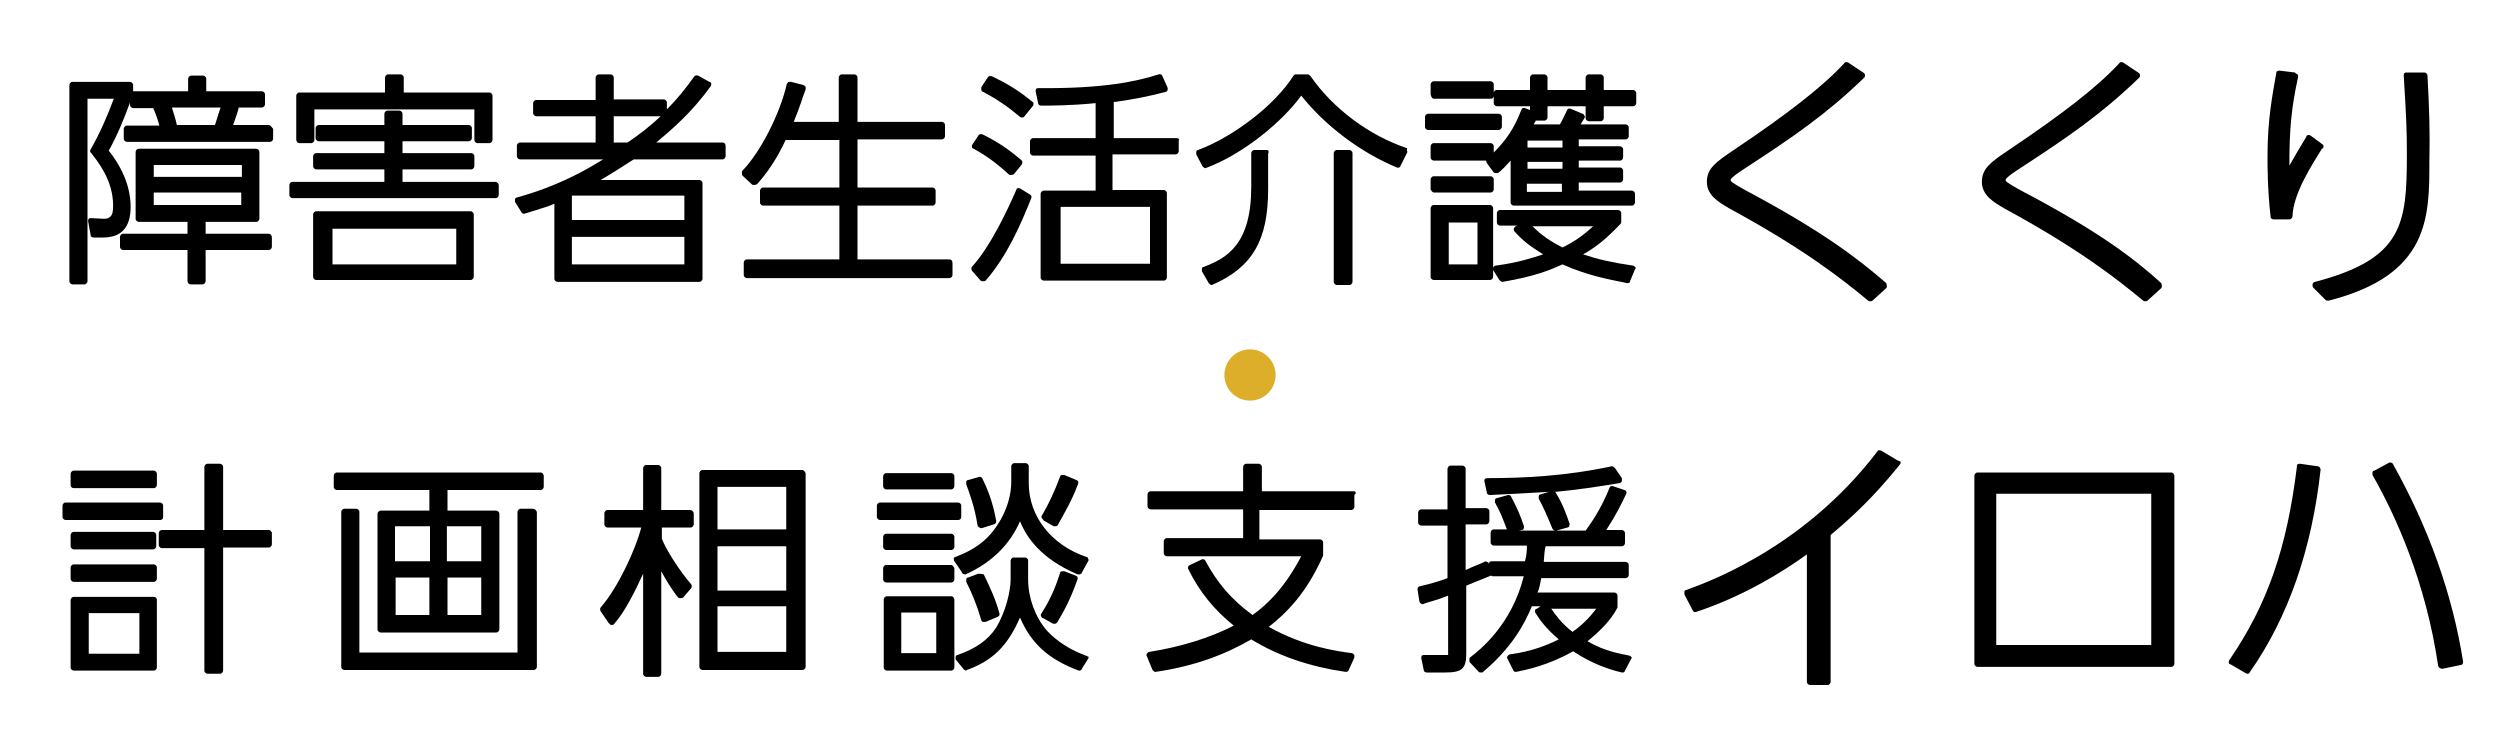 <?xml version="1.0" encoding="utf-8"?>
<!-- Generator: Adobe Illustrator 28.0.0, SVG Export Plug-In . SVG Version: 6.00 Build 0)  -->
<svg version="1.1" id="レイヤー_1" xmlns="http://www.w3.org/2000/svg" xmlns:xlink="http://www.w3.org/1999/xlink" x="0px"
	 y="0px" viewBox="0 0 400 120" style="enable-background:new 0 0 400 120;" xml:space="preserve">
<style type="text/css">
	.st0{fill:#DCAE29;}
</style>
<g>
	<path d="M43,20h-5.7c0.4-1.1,0.8-2.3,0.9-2.8h3.7c0.3,0,0.5-0.3,0.5-0.5v-1.6c0-0.3-0.3-0.5-0.5-0.5H33v-2c0-0.3-0.3-0.5-0.5-0.5
		h-1.9c-0.3,0-0.5,0.3-0.5,0.5v2h-8.7h-0.1v-1c0-0.3-0.3-0.5-0.5-0.5h-9.2c-0.3,0-0.5,0.3-0.5,0.5V45c0,0.3,0.3,0.5,0.5,0.5h1.9
		c0.3,0,0.5-0.3,0.5-0.5V15.8h4.2c-0.9,2.5-2.3,5.7-3.7,8.1c-0.1,0.1-0.1,0.4,0,0.5l0.1,0.1c1,1.3,3.5,4.3,3.5,8.4
		c0,0.9-0.1,1.5-0.5,1.8C17.3,35,17,35,16.5,35l-1.9-0.1c-0.1,0-0.3,0-0.4,0.1c-0.1,0.1-0.1,0.3-0.1,0.4l0.4,2.2
		c0,0.3,0.3,0.4,0.5,0.4h1.5c2.9,0,4.4-1.6,4.4-4.9c0-3.8-1.9-7-3.5-9c1.3-2.3,2.5-5.2,3.4-7.7v0.4c0,0.3,0.3,0.5,0.5,0.5h3.2
		c0.4,0.8,0.8,2,1,2.8h-5.2c-0.3,0-0.5,0.3-0.5,0.5v1.6c0,0.3,0.3,0.5,0.5,0.5h22.9c0.3,0,0.5-0.3,0.5-0.5v-1.6
		C43.4,20.3,43.3,20,43,20z M27.5,17.2h7.8c-0.3,0.8-0.6,1.9-0.9,2.8h-6.1C28.1,19,27.7,17.9,27.5,17.2z"/>
	<path d="M43,37.4H32.9v-1.9H41c0.3,0,0.5-0.3,0.5-0.5V24.3c0-0.3-0.3-0.5-0.5-0.5H22.2c-0.3,0-0.5,0.3-0.5,0.5V35
		c0,0.3,0.3,0.5,0.5,0.5H30v1.9H19.7c-0.3,0-0.5,0.3-0.5,0.5v1.6c0,0.3,0.3,0.5,0.5,0.5H30V45c0,0.3,0.3,0.5,0.5,0.5h1.9
		c0.3,0,0.5-0.3,0.5-0.5V40H43c0.3,0,0.5-0.3,0.5-0.5v-1.6C43.4,37.6,43.3,37.4,43,37.4z M38.6,30.8v2H24.6v-2H38.6z M24.6,28.3
		v-1.9h14.1v1.9H24.6z"/>
	<path d="M47.9,22.9h1.9c0.3,0,0.5-0.3,0.5-0.5v-4.9h25.6v4.9c0,0.3,0.3,0.5,0.5,0.5h1.9c0.3,0,0.5-0.3,0.5-0.5v-7.1
		c0-0.3-0.3-0.5-0.5-0.5H64.6v-2.4c0-0.3-0.3-0.5-0.5-0.5h-2c-0.3,0-0.5,0.3-0.5,0.5v2.4H47.9c-0.3,0-0.5,0.3-0.5,0.5v7.1
		C47.5,22.7,47.6,22.9,47.9,22.9z"/>
	<path d="M79.3,29.1H64.4v-2h11c0.3,0,0.5-0.3,0.5-0.5V25c0-0.3-0.3-0.5-0.5-0.5h-11v-1.9h10.6c0.3,0,0.5-0.3,0.5-0.5v-1.6
		c0-0.3-0.3-0.5-0.5-0.5H64.4v-1.8c0-0.3-0.3-0.5-0.5-0.5H62c-0.3,0-0.5,0.3-0.5,0.5v1.8H51c-0.3,0-0.5,0.3-0.5,0.5v1.6
		c0,0.3,0.3,0.5,0.5,0.5h10.5v1.9H50.6c-0.3,0-0.5,0.3-0.5,0.5v1.6c0,0.3,0.3,0.5,0.5,0.5h10.9v2H46.8c-0.3,0-0.5,0.3-0.5,0.5v1.6
		c0,0.3,0.3,0.5,0.5,0.5h32.5c0.3,0,0.5-0.3,0.5-0.5v-1.6C79.8,29.4,79.5,29.1,79.3,29.1z"/>
	<path d="M75.3,33.8H50.6c-0.3,0-0.5,0.3-0.5,0.5v10c0,0.3,0.3,0.5,0.5,0.5h24.7c0.3,0,0.5-0.3,0.5-0.5v-10
		C75.8,34.1,75.6,33.8,75.3,33.8z M53.2,42.3v-5.7h19.8v5.7H53.2z"/>
	<path d="M115.6,22.8H105c2.4-2,5.7-4.8,8.7-9c0.1-0.1,0.1-0.3,0.1-0.4c0-0.1-0.1-0.3-0.3-0.3l-1.8-1c-0.3-0.1-0.5,0-0.6,0.1
		c-1.4,2-2.9,3.8-4.4,5.3v-1.1c0-0.3-0.3-0.5-0.5-0.5h-8v-3.5c0-0.3-0.3-0.5-0.5-0.5h-1.9c-0.3,0-0.5,0.3-0.5,0.5V16h-9.5
		c-0.3,0-0.5,0.3-0.5,0.5v1.6c0,0.3,0.3,0.5,0.5,0.5h9.5v4.2H83.2c-0.3,0-0.5,0.3-0.5,0.5V25c0,0.3,0.3,0.5,0.5,0.5h13.3
		c-2.9,1.8-7.3,4.3-13.8,6.1c-0.1,0-0.3,0.1-0.3,0.3s0,0.3,0,0.4l1,1.6c0.1,0.3,0.4,0.3,0.5,0.3c2.5-0.8,3.7-1.1,4.8-1.6v12
		c0,0.3,0.3,0.5,0.5,0.5h22.7c0.3,0,0.5-0.3,0.5-0.5V29.3c0-0.3-0.3-0.5-0.5-0.5H96.1c1.9-1.1,3.7-2.3,5.3-3.3h14.2
		c0.3,0,0.5-0.3,0.5-0.5v-1.6C116.1,22.9,115.8,22.8,115.6,22.8z M98.2,22.8v-4.2h7.5c-1.9,1.8-3.8,3.2-5.3,4.2H98.2z M91.5,35.2
		v-3.9h18v3.9H91.5z M109.5,37.9v4.4h-18v-4.4H109.5z"/>
	<path d="M151.9,41.5h-14.7v-8.6h12c0.3,0,0.5-0.3,0.5-0.5v-1.9c0-0.3-0.3-0.5-0.5-0.5h-12v-7.7h13.5c0.3,0,0.5-0.3,0.5-0.5V20
		c0-0.3-0.3-0.5-0.5-0.5h-13.5v-7.1c0-0.3-0.3-0.5-0.5-0.5h-2c-0.3,0-0.5,0.3-0.5,0.5v7.1H127c1.1-2.7,1.5-4.2,1.9-5.2v-0.1
		c0.1-0.3-0.1-0.5-0.4-0.6l-1.9-0.5c-0.1,0-0.3,0-0.4,0c-0.1,0-0.1,0.1-0.3,0.3c-1.1,4.8-4.2,10.9-7.1,13.9
		c-0.1,0.1-0.1,0.3-0.1,0.4s0,0.3,0.1,0.4l1.5,1.4c0.1,0.1,0.3,0.1,0.4,0.1s0.3-0.1,0.4-0.1c1.8-2,3.3-4.3,4.6-7.1h8.6V30h-12.2
		c-0.3,0-0.5,0.3-0.5,0.5v1.9c0,0.3,0.3,0.5,0.5,0.5h12.2v8.6h-14.8c-0.3,0-0.5,0.3-0.5,0.5V44c0,0.3,0.3,0.5,0.5,0.5h32.4
		c0.3,0,0.5-0.3,0.5-0.5v-1.9C152.4,41.7,152.2,41.5,151.9,41.5z"/>
	<path d="M188.3,22.1h-10.1v-5.8h0.3c3.3-0.5,4.9-0.8,8-1.6c0.1,0,0.3-0.1,0.3-0.3c0-0.1,0.1-0.3,0-0.4l-0.8-1.8
		c-0.1-0.3-0.4-0.4-0.6-0.3c-3.5,1.1-8.7,2.3-19.2,2.2l0,0c-0.1,0-0.3,0-0.4,0.1c-0.1,0.1-0.1,0.3-0.1,0.4l0.4,1.9
		c0,0.3,0.3,0.4,0.5,0.4c1.5,0,4.7,0,8.7-0.4v5.6h-10c-0.3,0-0.5,0.3-0.5,0.5v1.8c0,0.3,0.3,0.5,0.5,0.5h10v5.6H167
		c-0.3,0-0.5,0.3-0.5,0.5v13.4c0,0.3,0.3,0.5,0.5,0.5h19.2c0.3,0,0.5-0.3,0.5-0.5V30.9c0-0.3-0.3-0.5-0.5-0.5H178v-5.7h10.1
		c0.3,0,0.5-0.3,0.5-0.5v-1.8C188.8,22.3,188.5,22.1,188.3,22.1z M169.7,42.2v-9.1H184v9.1H169.7z"/>
	<path d="M157.1,14.6c2.5,1.3,4.2,2.5,6.1,4.1c0.1,0.1,0.3,0.1,0.4,0.1l0,0c0.1,0,0.3-0.1,0.4-0.3l1.3-1.6c0.1-0.3,0.1-0.5-0.1-0.6
		c-2.3-1.9-4.2-3-6.5-4.1c-0.3-0.1-0.5,0-0.6,0.1l-1,1.5c-0.1,0.1-0.1,0.3-0.1,0.4C157,14.5,157.1,14.6,157.1,14.6z"/>
	<path d="M163.3,30.2c-0.1-0.1-0.3-0.1-0.4-0.1s-0.3,0.1-0.3,0.3c-1.4,3.2-4.1,9-7.1,12.3c-0.1,0.1-0.1,0.4,0,0.6l1.4,1.6
		c0.1,0.1,0.3,0.1,0.4,0.1l0,0c0.1,0,0.3,0,0.4-0.1c3.4-3.9,5.6-8.9,7.3-13.2c0.1-0.3,0-0.4-0.1-0.5L163.3,30.2z"/>
	<path d="M161.4,27.9c0.1,0.1,0.3,0.1,0.4,0.1l0,0c0.1,0,0.3-0.1,0.4-0.1l1.3-1.6c0.1-0.3,0.1-0.5,0-0.6c-2.2-1.9-3.9-3-6.3-4.2
		c-0.3-0.1-0.5,0-0.6,0.1l-1,1.5c-0.1,0.1-0.1,0.3-0.1,0.4c0,0.1,0.1,0.3,0.3,0.3C157.4,24.7,159,25.7,161.4,27.9z"/>
	<path d="M215.9,24h-2c-0.3,0-0.5,0.3-0.5,0.5v20.6c0,0.3,0.3,0.5,0.5,0.5h2c0.3,0,0.5-0.3,0.5-0.5V24.5
		C216.4,24.2,216.1,24,215.9,24z"/>
	<path d="M202.7,24h-2c-0.3,0-0.5,0.3-0.5,0.5v5.4c0,9.2-3.9,11.4-7.6,12.8c-0.1,0-0.3,0.1-0.3,0.3s0,0.3,0,0.4l1.1,1.9
		c0.1,0.1,0.3,0.3,0.4,0.3h0.1c6.5-2.8,9-7.2,9-15.3v-5.7C203.1,24.2,202.9,24,202.7,24z"/>
	<path d="M225.1,23.7c-6-2-11.8-6.3-15.4-11.5c-0.1-0.1-0.3-0.3-0.4-0.3h-2c-0.1,0-0.3,0.1-0.4,0.3c-3,4.7-9.6,9.7-15.2,11.8
		c-0.1,0-0.3,0.1-0.3,0.3s0,0.3,0,0.4l1,1.9c0.1,0.1,0.3,0.3,0.4,0.3h0.1c6.2-2.3,12.4-7.6,15.3-11.6c3.8,4.8,9.5,9.1,15.3,11.5
		c0.3,0.1,0.5,0,0.6-0.3l1-2c0.1-0.1,0.1-0.3,0-0.4C225.1,23.8,225.2,23.7,225.1,23.7z"/>
	<path d="M261.7,42.8c-0.1-0.1-0.3-0.3-0.4-0.3c-3.4-0.5-5.6-1-8-1.8c2.3-1.3,3.9-2.7,6-4.9c0.1-0.1,0.1-0.3,0.1-0.3v-1.4
		c0-0.3-0.3-0.5-0.5-0.5H240c-0.3,0-0.5,0.3-0.5,0.5v1.5c0,0.3,0.3,0.5,0.5,0.5h2.8l-0.3,0.1c-0.1,0.1-0.3,0.3-0.3,0.4
		s0,0.3,0.1,0.4c1.4,1.6,2.7,2.5,4.6,3.7c-1.9,0.6-3.9,1.3-7.6,1.8c-0.1,0-0.3,0.1-0.4,0.3v-9.5c0-0.3-0.3-0.5-0.5-0.5h-9
		c-0.3,0-0.5,0.3-0.5,0.5v11c0,0.3,0.3,0.5,0.5,0.5h9c0.3,0,0.5-0.3,0.5-0.5v-1.1l0,0l1,1.6c0.1,0.1,0.3,0.3,0.5,0.3
		c5.3-0.9,7.6-1.9,9.6-2.8c4.2,1.9,8,2.5,9.9,2.9l0.4,0.1c0,0,0,0,0.1,0c0.3,0,0.4-0.1,0.4-0.3l0.8-1.9
		C261.7,43.1,261.7,42.9,261.7,42.8z M231.8,42.3v-6.7h4.6v6.7H231.8z M245.2,36.2h9.7c-1.5,1.4-2.9,2.4-4.9,3.4
		C248.1,38.6,246.8,37.8,245.2,36.2z"/>
	<path d="M229.4,15.8h9.1c0.3,0,0.4-0.1,0.5-0.4v1.1c0,0.3,0.3,0.5,0.5,0.5h5.3v0.6l-0.8-0.3c-0.3-0.1-0.5,0-0.6,0.3
		c-1.1,2.9-2.4,4.8-4.4,6.8v-1c0-0.3-0.3-0.5-0.5-0.5h-9.1c-0.3,0-0.5,0.3-0.5,0.5v1.8c0,0.3,0.3,0.5,0.5,0.5h8.4
		c0,0.1,0,0.3,0.1,0.4l1.1,1.5c0.1,0.1,0.3,0.1,0.4,0.1c0.1,0,0.3,0,0.4-0.1c0.6-0.5,1.1-1,1.9-1.9v6.7c0,0.3,0.3,0.5,0.5,0.5h18.9
		c0.3,0,0.5-0.3,0.5-0.5v-1.4c0-0.3-0.3-0.5-0.5-0.5h-8.5v-1.3h6.6c0.3,0,0.5-0.3,0.5-0.5v-1.4c0-0.3-0.3-0.5-0.5-0.5h-6.6v-1.1h6.6
		c0.3,0,0.5-0.3,0.5-0.5v-1.3c0-0.3-0.3-0.5-0.5-0.5h-6.6v-1.1h7.5c0.3,0,0.5-0.3,0.5-0.5v-1.4c0-0.3-0.3-0.5-0.5-0.5h-7.2
		c0.3-0.5,0.5-0.8,0.6-1c0.1-0.1,0.1-0.3,0-0.4c-0.1-0.1-0.1-0.3-0.3-0.3l-1.9-0.8c-0.3-0.1-0.5,0-0.6,0.3c-0.5,1-0.6,1.3-1.1,2.2
		h-4.2c0.1-0.3,0.3-0.4,0.3-0.6h1.4c0.3,0,0.5-0.3,0.5-0.5V17h6.1v1.9c0,0.3,0.3,0.5,0.5,0.5h1.9c0.3,0,0.5-0.3,0.5-0.5V17h4.7
		c0.3,0,0.5-0.3,0.5-0.5v-1.6c0-0.3-0.3-0.5-0.5-0.5h-4.7v-2c0-0.3-0.3-0.5-0.5-0.5h-1.9c-0.3,0-0.5,0.3-0.5,0.5v2h-6.1v-2
		c0-0.3-0.3-0.5-0.5-0.5h-1.8c-0.3,0-0.5,0.3-0.5,0.5v2h-5.3c-0.3,0-0.4,0.1-0.5,0.4v-1.3c0-0.3-0.3-0.5-0.5-0.5h-9.1
		c-0.3,0-0.5,0.3-0.5,0.5v1.6C229,15.6,229.2,15.8,229.4,15.8z M244.4,23.6v-1.1h5.6v1.1H244.4z M249.9,29.4v1.3h-5.6v-1.3H249.9z
		 M244.4,27v-1.1h5.6V27H244.4z"/>
	<path d="M229.4,30.8h9.1c0.3,0,0.5-0.3,0.5-0.5v-1.6c0-0.3-0.3-0.5-0.5-0.5h-9.1c-0.3,0-0.5,0.3-0.5,0.5v1.6
		C229,30.5,229.2,30.8,229.4,30.8z"/>
	<path d="M240.3,20.3v-1.6c0-0.3-0.3-0.5-0.5-0.5h-11.3c-0.3,0-0.5,0.3-0.5,0.5v1.6c0,0.3,0.3,0.5,0.5,0.5h11.3
		C240,20.8,240.3,20.5,240.3,20.3z"/>
</g>
<g>
	<path d="M11.8,85.1c-0.3,0-0.5,0.3-0.5,0.5v1.8c0,0.3,0.3,0.5,0.5,0.5h12.7c0.3,0,0.5-0.3,0.5-0.5v-1.8c0-0.3-0.3-0.5-0.5-0.5H11.8
		z"/>
	<path d="M24.6,95.5H11.8c-0.3,0-0.5,0.3-0.5,0.5v10.8c0,0.3,0.3,0.5,0.5,0.5h12.8c0.3,0,0.5-0.3,0.5-0.5V96
		C25.1,95.6,24.8,95.5,24.6,95.5z M14.2,104.6v-6.5h8.1v6.5H14.2z"/>
	<path d="M11.8,78.1h12.8c0.3,0,0.5-0.3,0.5-0.5v-1.8c0-0.3-0.3-0.5-0.5-0.5H11.8c-0.3,0-0.5,0.3-0.5,0.5v1.8
		C11.3,77.9,11.5,78.1,11.8,78.1z"/>
	<path d="M24.6,90.3H11.8c-0.3,0-0.5,0.3-0.5,0.5v1.8c0,0.3,0.3,0.5,0.5,0.5h12.8c0.3,0,0.5-0.3,0.5-0.5v-1.8
		C25.1,90.5,24.8,90.3,24.6,90.3z"/>
	<path d="M26.1,82.7v-1.8c0-0.3-0.3-0.5-0.5-0.5H10.5c-0.3,0-0.5,0.3-0.5,0.5v1.8c0,0.3,0.3,0.5,0.5,0.5h15.2
		C26,83.1,26.1,83,26.1,82.7z"/>
	<path d="M43,84.8h-7.3V74.7c0-0.3-0.3-0.5-0.5-0.5h-2c-0.3,0-0.5,0.3-0.5,0.5v10.1h-6.8c-0.3,0-0.5,0.3-0.5,0.5v1.9
		c0,0.3,0.3,0.5,0.5,0.5h6.8v19.6c0,0.3,0.3,0.5,0.5,0.5h2c0.3,0,0.5-0.3,0.5-0.5V87.6H43c0.3,0,0.5-0.3,0.5-0.5v-1.9
		C43.4,85.1,43.3,84.8,43,84.8z"/>
	<path d="M85.3,81.4h-2c-0.3,0-0.5,0.3-0.5,0.5v22.5H57.5V81.9c0-0.3-0.3-0.5-0.5-0.5h-1.9c-0.3,0-0.5,0.3-0.5,0.5v24.8
		c0,0.3,0.3,0.5,0.5,0.5h30.3c0.3,0,0.5-0.3,0.5-0.5V81.9C85.8,81.7,85.6,81.4,85.3,81.4z"/>
	<path d="M86.5,75.6H53.9c-0.3,0-0.5,0.3-0.5,0.5v1.8c0,0.3,0.3,0.5,0.5,0.5h14.8v3.3h-7.8c-0.3,0-0.5,0.3-0.5,0.5v18.5
		c0,0.3,0.3,0.5,0.5,0.5h18.5c0.3,0,0.5-0.3,0.5-0.5V82.2c0-0.3-0.3-0.5-0.5-0.5h-7.8v-3.3h14.9c0.3,0,0.5-0.3,0.5-0.5v-1.8
		C86.9,75.7,86.7,75.6,86.5,75.6z M63.2,89.8v-5.6h5.6v5.6H63.2z M68.7,92.4v6h-5.4v-6H68.7z M77,92.4v6h-5.4v-6H77z M71.5,89.8
		v-5.6H77v5.6H71.5z"/>
	<path d="M110.4,81.6h-4.6v-6.7c0-0.3-0.3-0.5-0.5-0.5h-1.9c-0.3,0-0.5,0.3-0.5,0.5v6.7h-5.7c-0.3,0-0.5,0.3-0.5,0.5v1.8
		c0,0.3,0.3,0.5,0.5,0.5h5.4c-0.9,3.5-3.7,9.6-6.5,12.8c-0.1,0.1-0.1,0.4,0,0.6l1.3,1.9c0.1,0.1,0.3,0.3,0.4,0.3
		c0.1,0,0.3,0,0.4-0.1c1.8-2,3.4-5.3,4.7-8.1v16c0,0.3,0.3,0.5,0.5,0.5h1.9c0.3,0,0.5-0.3,0.5-0.5V91.4c0.6,1.1,1.5,2.7,2.7,4.2
		c0.1,0.1,0.3,0.1,0.4,0.1c0.1,0,0.3,0,0.4-0.1l1.3-1.5c0.1-0.1,0.1-0.5,0-0.6c-2-2.3-4.1-5.7-4.7-7.3v-1.8h4.6
		c0.3,0,0.5-0.3,0.5-0.5v-1.8C110.9,81.8,110.7,81.6,110.4,81.6z"/>
	<path d="M128.4,75.2h-16c-0.3,0-0.5,0.3-0.5,0.5v31c0,0.3,0.3,0.5,0.5,0.5h16c0.3,0,0.5-0.3,0.5-0.5v-31
		C128.8,75.5,128.6,75.2,128.4,75.2z M125.8,97v7.3h-11V97H125.8z M114.8,94.5v-7.1h11v7.1H114.8z M114.8,84.7v-6.8h11v6.8H114.8z"
		/>
	<path d="M170.3,91.4c-0.1,0-0.3,0-0.4,0s-0.3,0.1-0.3,0.3c-0.8,2.5-1.6,4.3-3,6.5c-0.1,0.1-0.1,0.3,0,0.4c0,0.1,0.1,0.3,0.3,0.3
		l1.6,0.9c0.1,0,0.1,0,0.3,0c0.1,0,0.3-0.1,0.4-0.3c0.9-1.5,2-3.4,3.2-6.8c0.1-0.3,0-0.5-0.3-0.6L170.3,91.4z"/>
	<path d="M156.5,91.8l-1.6,0.6c-0.1,0-0.3,0.1-0.3,0.3c0,0.1,0,0.3,0,0.4c0.9,1.8,1.6,3.4,2.4,6.1c0,0.1,0.1,0.3,0.3,0.3
		c0.1,0,0.1,0,0.3,0h0.1l1.9-0.8c0.3-0.1,0.4-0.4,0.3-0.6c-0.6-2.2-1.4-3.9-2.5-6.2C157,91.8,156.7,91.8,156.5,91.8z"/>
	<path d="M156.4,84c0,0.1,0.1,0.3,0.3,0.4c0.1,0,0.1,0.1,0.3,0.1h0.1l1.9-0.6c0.3-0.1,0.4-0.3,0.4-0.5c-0.6-3.4-1.5-5.3-2.2-6.8
		c-0.1-0.3-0.4-0.3-0.5-0.3l-1.8,0.5c-0.1,0-0.3,0.1-0.3,0.3s0,0.3,0,0.4C155.1,78.9,155.9,80.9,156.4,84z"/>
	<path d="M141.8,78.3h10.4c0.3,0,0.5-0.3,0.5-0.5v-1.6c0-0.3-0.3-0.5-0.5-0.5h-10.4c-0.3,0-0.5,0.3-0.5,0.5v1.6
		C141.3,78,141.5,78.3,141.8,78.3z"/>
	<path d="M167,83.3l1.6,0.9c0.1,0,0.1,0,0.3,0c0.1,0,0.4-0.1,0.4-0.3c1-1.8,2.2-3.8,3.2-6.5c0.1-0.3,0-0.5-0.3-0.6l-1.9-0.8
		c-0.1,0-0.3,0-0.4,0s-0.3,0.1-0.3,0.3c-0.9,2.4-1.8,4.3-2.9,6.2c-0.1,0.1-0.1,0.3,0,0.4C166.9,83.1,166.9,83.2,167,83.3z"/>
	<path d="M174,105c-2.8-1-4.9-2.4-6.5-4.1c-1.9-2.2-3-5.3-3-8.2v-3c0-0.3-0.3-0.5-0.5-0.5h-1.8c-0.3,0-0.5,0.3-0.5,0.5v3
		c0,1.9-0.8,5.2-2.3,7.7c-1.3,2-3.3,3.4-6.2,4.4c-0.1,0-0.3,0.1-0.3,0.3c0,0.1,0,0.3,0,0.4l1.3,1.6c0.1,0.1,0.4,0.3,0.5,0.1
		c4.1-1.5,6.5-3.8,8.5-8.4c1.8,4.2,4.6,6.7,9.4,8.5h0.1c0.1,0,0.4-0.1,0.4-0.3l1-1.6c0.1-0.1,0.1-0.3,0-0.4
		C174.1,105.2,174.1,105.1,174,105z"/>
	<path d="M152.2,95.4h-10.3c-0.3,0-0.5,0.3-0.5,0.5v10.9c0,0.3,0.3,0.5,0.5,0.5h10.3c0.3,0,0.5-0.3,0.5-0.5V95.9
		C152.6,95.5,152.4,95.4,152.2,95.4z M144.2,104.5V98h5.6v6.5H144.2z"/>
	<path d="M152.2,90.4h-10.4c-0.3,0-0.5,0.3-0.5,0.5v1.8c0,0.3,0.3,0.5,0.5,0.5h10.4c0.3,0,0.5-0.3,0.5-0.5v-1.8
		C152.6,90.7,152.4,90.4,152.2,90.4z"/>
	<path d="M153.8,82.7v-1.8c0-0.3-0.3-0.5-0.5-0.5h-12.5c-0.3,0-0.5,0.3-0.5,0.5v1.8c0,0.3,0.3,0.5,0.5,0.5h12.5
		C153.6,83.2,153.8,83,153.8,82.7z"/>
	<path d="M154.5,91.9c4.2-1.9,7.1-4.8,8.7-8.5c1.1,2.7,3.4,6,9.2,8.5c0,0,0.1,0,0.3,0c0.1,0,0.4-0.1,0.4-0.3l1-1.8
		c0.1-0.1,0.1-0.3,0-0.4c0-0.1-0.1-0.3-0.3-0.3c-5.6-1.9-9.2-6.5-9.2-11.8v-2.7c0-0.3-0.3-0.5-0.5-0.5h-1.8c-0.3,0-0.5,0.3-0.5,0.5
		v2.5c0,1.8-0.5,4.6-2.7,7.6c-1.4,1.9-3.3,3.3-6.2,4.4c-0.1,0-0.3,0.1-0.3,0.3c0,0.1,0,0.3,0.1,0.4l1.1,1.6
		C154,91.9,154.2,91.9,154.5,91.9z"/>
	<path d="M141.8,85.4c-0.3,0-0.5,0.3-0.5,0.5v1.6c0,0.3,0.3,0.5,0.5,0.5h10.4c0.3,0,0.5-0.3,0.5-0.5v-1.6c0-0.3-0.3-0.5-0.5-0.5
		H141.8z"/>
	<path d="M216.6,78.6h-14.7v-3.9c0-0.3-0.3-0.5-0.5-0.5h-2c-0.3,0-0.5,0.3-0.5,0.5v3.9h-14.8c-0.3,0-0.5,0.3-0.5,0.5v1.9
		c0,0.3,0.3,0.5,0.5,0.5h14.8v4.6h-12.2c-0.3,0-0.5,0.3-0.5,0.5v1.9c0,0.3,0.3,0.5,0.5,0.5h21.5c-2.7,5.1-5.4,7.7-7.8,9.4
		c-3.4-2.5-5.6-5.1-7.5-8.6c-0.1-0.3-0.4-0.4-0.6-0.3l-1.9,0.9c-0.3,0.1-0.4,0.4-0.3,0.6c1.8,3.7,4.2,6.6,7.3,9.1
		c-3.9,2-8.5,3.4-13.5,4.2c-0.1,0-0.3,0.1-0.4,0.3c-0.1,0.1-0.1,0.3,0,0.4l0.9,2.2c0.1,0.1,0.3,0.3,0.4,0.3c0,0,0,0,0.1,0
		c6.1-0.9,11-2.7,15.3-5.2c4.4,2.7,9.5,4.4,15.1,5.2c0.3,0,0.4-0.1,0.5-0.3l0.9-2c0-0.1,0-0.3,0-0.4c-0.1-0.1-0.3-0.3-0.4-0.3
		c-2.3-0.3-7.6-1-13.3-4.2c2.8-2.2,6-5.3,8.7-11.4c0,0,0-0.1,0-0.3v-1.8c0-0.3-0.3-0.5-0.5-0.5h-9.7v-4.7h14.7
		c0.3,0,0.5-0.3,0.5-0.5v-1.9C217.1,78.9,216.9,78.6,216.6,78.6z"/>
	<path d="M261.1,105.2c-0.1-0.1-0.3-0.3-0.4-0.3c-1.3-0.3-3.8-0.6-6.7-2.3c1.6-1.3,3.7-3.2,4.8-5.4c0,0,0-0.1,0-0.3v-1.6
		c0-0.3-0.3-0.5-0.5-0.5H246c0.3-0.6,0.4-1.3,0.6-2.3h13.5c0.3,0,0.5-0.3,0.5-0.5v-1.6c0-0.3-0.3-0.5-0.5-0.5H247
		c0.1-1,0.1-1.9,0.3-2.5h12.2c0.3,0,0.5-0.3,0.5-0.5v-1.6c0-0.3-0.3-0.5-0.5-0.5h-2.5c1.5-2.3,2.4-4.1,3.2-5.8
		c0.1-0.3,0-0.5-0.3-0.6l-1.8-0.6c-0.3-0.1-0.5,0-0.6,0.3c-1,2.5-2.2,4.6-3.8,6.8H249l1.8-0.5c0.1,0,0.3-0.1,0.3-0.3
		c0-0.1,0.1-0.3,0-0.4c-0.4-1.1-0.9-2.8-2.2-4.9c0-0.1-0.1-0.1-0.1-0.1c3.3-0.3,6.7-0.8,10.3-1.4c0.1,0,0.3-0.1,0.4-0.3
		c0-0.1,0-0.3,0-0.5l-1.1-1.6c-0.1-0.1-0.3-0.3-0.5-0.3c-7.5,1.6-14.2,1.9-19.9,1.9c-0.1,0-0.3,0.1-0.4,0.1
		c-0.1,0.1-0.1,0.3-0.1,0.4l0.4,1.8c0,0.3,0.3,0.4,0.5,0.4l0,0c2.5-0.1,5.8-0.3,9.4-0.5l-1.3,0.4c-0.1,0-0.3,0.1-0.3,0.3
		c0,0.1,0,0.3,0,0.4c1.3,2.4,1.9,4.2,2.2,4.8c0,0.1,0.3,0.3,0.4,0.3h-5.8l0.5-0.1c0.1,0,0.3-0.1,0.3-0.3c0-0.1,0.1-0.3,0-0.4
		c-0.5-1.5-1-2.7-2-4.6c-0.1-0.3-0.4-0.3-0.5-0.3l-1.8,0.5c-0.1,0-0.3,0.1-0.3,0.3c0,0.1,0,0.3,0,0.4c0.8,1.4,1.3,2.7,1.9,4.3H239
		c-0.3,0-0.5,0.3-0.5,0.5v1.6c0,0.3,0.3,0.5,0.5,0.5h5.3c0,0.6,0,1.4-0.3,2.5h-5.3c-0.3,0-0.4,0.1-0.5,0.4c0-0.1-0.1-0.3-0.3-0.3
		c-0.1-0.1-0.3-0.1-0.4,0c-0.8,0.4-1.5,0.6-3,1.3v-7.3h3.3c0.3,0,0.5-0.3,0.5-0.5v-1.6c0-0.3-0.3-0.5-0.5-0.5h-3.3v-6.3
		c0-0.3-0.3-0.5-0.5-0.5h-1.9c-0.3,0-0.5,0.3-0.5,0.5v6.5h-4.2c-0.3,0-0.5,0.3-0.5,0.5v1.6c0,0.3,0.3,0.5,0.5,0.5h4.2v8.4
		c-1.3,0.5-2.7,0.9-4.4,1.3c-0.3,0-0.4,0.3-0.4,0.5l0.3,1.9c0,0.1,0.1,0.3,0.3,0.4s0.3,0.1,0.4,0c0.8-0.3,1.9-0.5,3.9-1.3v9.1
		c0,0.4,0,0.4,0,0.4s-0.4,0-0.5,0h-3.3c-0.1,0-0.3,0-0.4,0.1c-0.1,0.1-0.1,0.3-0.1,0.4l0.4,1.9c0,0.3,0.3,0.4,0.5,0.4h2.9
		c2.7,0,3.4-0.6,3.4-3V93.7c0.8-0.3,1.9-0.8,3.7-1.5c0.1,0,0.1-0.1,0.3-0.1c0.1,0.1,0.1,0.1,0.3,0.1h4.9c-1.9,7.7-7,11.8-8.6,13
		c-0.1,0.1-0.1,0.3-0.1,0.4c0,0.1,0,0.3,0.1,0.4l1.4,1.5c0.1,0.1,0.3,0.1,0.4,0.1s0.3,0,0.3-0.1c4.6-3.9,6.6-7.6,7.8-10.5h1.4
		l-0.6,0.4c-0.1,0-0.3,0.1-0.3,0.3c0,0.1,0,0.3,0.1,0.4c0.6,1,1.6,2.4,3.7,4.2c-1.8,0.9-4.2,1.9-7.8,2.4c-0.1,0-0.3,0.1-0.4,0.3
		c-0.1,0.1-0.1,0.3,0,0.4l0.9,1.8c0.1,0.3,0.3,0.3,0.5,0.3c1.4-0.3,5.1-1,9.1-3.3c3,2,5.7,2.9,7.8,3.4c0.3,0,0.4,0,0.5-0.3
		L261.1,105.2C261.1,105.6,261.1,105.4,261.1,105.2z M251.6,101.1c-1.8-1.4-2.7-2.7-3.4-3.7h7.2C254.7,98.3,253.6,99.7,251.6,101.1z
		"/>
</g>
<g>
	<path d="M279.2,30.4c-2.3-1.3-2.3-1.4-2.3-1.6c0-0.1,0-0.4,2.5-2c7.5-4.9,12.8-8.5,18.9-14.4c0.1-0.1,0.1-0.3,0.1-0.4
		s-0.1-0.3-0.3-0.4l-2.4-1.6c-0.3-0.1-0.5-0.1-0.6,0.1c-3.5,3.8-9.2,8.2-17.7,13.9c-2.8,1.9-4.3,2.9-4.3,5.1s2,3.3,3.5,4.2
		c12,6.5,18.2,11.4,22.3,14.8c0.1,0.1,0.3,0.1,0.3,0.1c0.1,0,0.3,0,0.4-0.1l2.2-2c0.1-0.1,0.1-0.3,0.1-0.4s-0.1-0.3-0.1-0.4
		C297.4,41.5,291.8,37.1,279.2,30.4z"/>
	<path d="M323.2,30.4c-2.3-1.3-2.3-1.4-2.3-1.6c0-0.1,0-0.4,2.5-2c7.5-4.9,12.8-8.5,18.9-14.4c0.1-0.1,0.1-0.3,0.1-0.4
		s-0.1-0.3-0.3-0.4l-2.4-1.6c-0.3-0.1-0.5-0.1-0.6,0.1c-3.5,3.8-9.2,8.2-17.7,13.9c-2.8,1.9-4.3,2.9-4.3,5.1s2,3.3,3.5,4.2
		c12,6.5,18.2,11.4,22.3,14.8c0.1,0.1,0.3,0.1,0.3,0.1c0.1,0,0.3,0,0.4-0.1l2.2-2c0.1-0.1,0.1-0.3,0.1-0.4s-0.1-0.3-0.1-0.4
		C341.6,41.5,336,37.1,323.2,30.4z"/>
	<path d="M388.4,12.1c0-0.3-0.3-0.5-0.5-0.5h-2.8c-0.1,0-0.3,0-0.4,0.1c-0.1,0.1-0.1,0.3-0.1,0.4c0.4,6.6,0.5,8.7,0.5,12.5
		c0,11.3-0.6,16.8-14.7,20.5c-0.1,0-0.3,0.1-0.4,0.4c0,0.1,0,0.4,0.1,0.5l2,2c0.1,0.1,0.3,0.1,0.4,0.1h0.1
		c16.1-4.1,16.1-13.3,16.1-22.3C388.8,20.9,388.7,18,388.4,12.1z"/>
	<path d="M371.7,23.7c0.1-0.3,0.1-0.5-0.1-0.6l-1.9-1.4c-0.1-0.1-0.3-0.1-0.4-0.1c-0.1,0-0.3,0.1-0.3,0.3c-1.1,1.8-1.9,3.2-2.7,4.6
		c0-5.8,0.3-9.2,1.4-14.2c0-0.1,0-0.3-0.1-0.4s-0.3-0.1-0.4-0.3l-2.5-0.3c-0.3,0-0.5,0.1-0.5,0.4c-0.6,3.5-1.4,7.3-1.4,13.4
		c0,1.4,0,5.3,0.5,9.6c0,0.3,0.3,0.4,0.5,0.4l0,0h2.5c0.3,0,0.5-0.3,0.5-0.5c0.1-3.7,3.3-8.5,4.7-10.8L371.7,23.7z"/>
</g>
<g>
	<path d="M303.5,73.6l-2.5-1.5c-0.3-0.1-0.5-0.1-0.6,0.1c-12.4,16.3-28.9,21.5-30.6,22.2c-0.1,0-0.3,0.1-0.3,0.3c0,0.1,0,0.3,0,0.4
		l1.3,2.5c0.1,0.3,0.4,0.4,0.6,0.3c7.5-2.5,13.7-6.3,17.7-9.2v20.4c0,0.3,0.3,0.5,0.5,0.5h2.8c0.3,0,0.5-0.3,0.5-0.5V85.6
		c5.3-4.4,8.5-8.1,11.1-11.3c0.1-0.1,0.1-0.3,0.1-0.4S303.6,73.7,303.5,73.6z"/>
	<path d="M347.4,75.6h-31c-0.3,0-0.5,0.3-0.5,0.5v30.1c0,0.3,0.3,0.5,0.5,0.5h31c0.3,0,0.5-0.3,0.5-0.5V76.1
		C347.9,75.9,347.7,75.6,347.4,75.6z M319.4,103.3V79h24.8v24.2h-24.8V103.3z"/>
	<path d="M382.9,74.3c-0.1-0.3-0.4-0.3-0.6-0.3l-2.4,1.3c-0.1,0-0.3,0.1-0.3,0.3s0,0.3,0,0.4c3.7,6.5,8.5,17,10.5,30.5
		c0,0.1,0.1,0.3,0.3,0.4c0.1,0,0.1,0.1,0.3,0.1h0.1l2.9-0.6c0.3,0,0.4-0.3,0.4-0.5C392.4,95.1,388.6,84.5,382.9,74.3z"/>
	<path d="M370.8,74.6l-2.8-0.4c-0.1,0-0.3,0-0.4,0.1c-0.1,0.1-0.1,0.3-0.1,0.4c-1.6,13-4.7,22-10.8,30.9c-0.1,0.1-0.1,0.3-0.1,0.4
		s0.1,0.3,0.3,0.3l2.4,1.4c0.1,0,0.1,0.1,0.3,0.1s0.3-0.1,0.4-0.3c6.1-8.7,9.9-19.6,11.3-32.4C371.2,74.8,371.1,74.6,370.8,74.6z"/>
</g>
<circle class="st0" cx="200" cy="60" r="4.1"/>
</svg>
